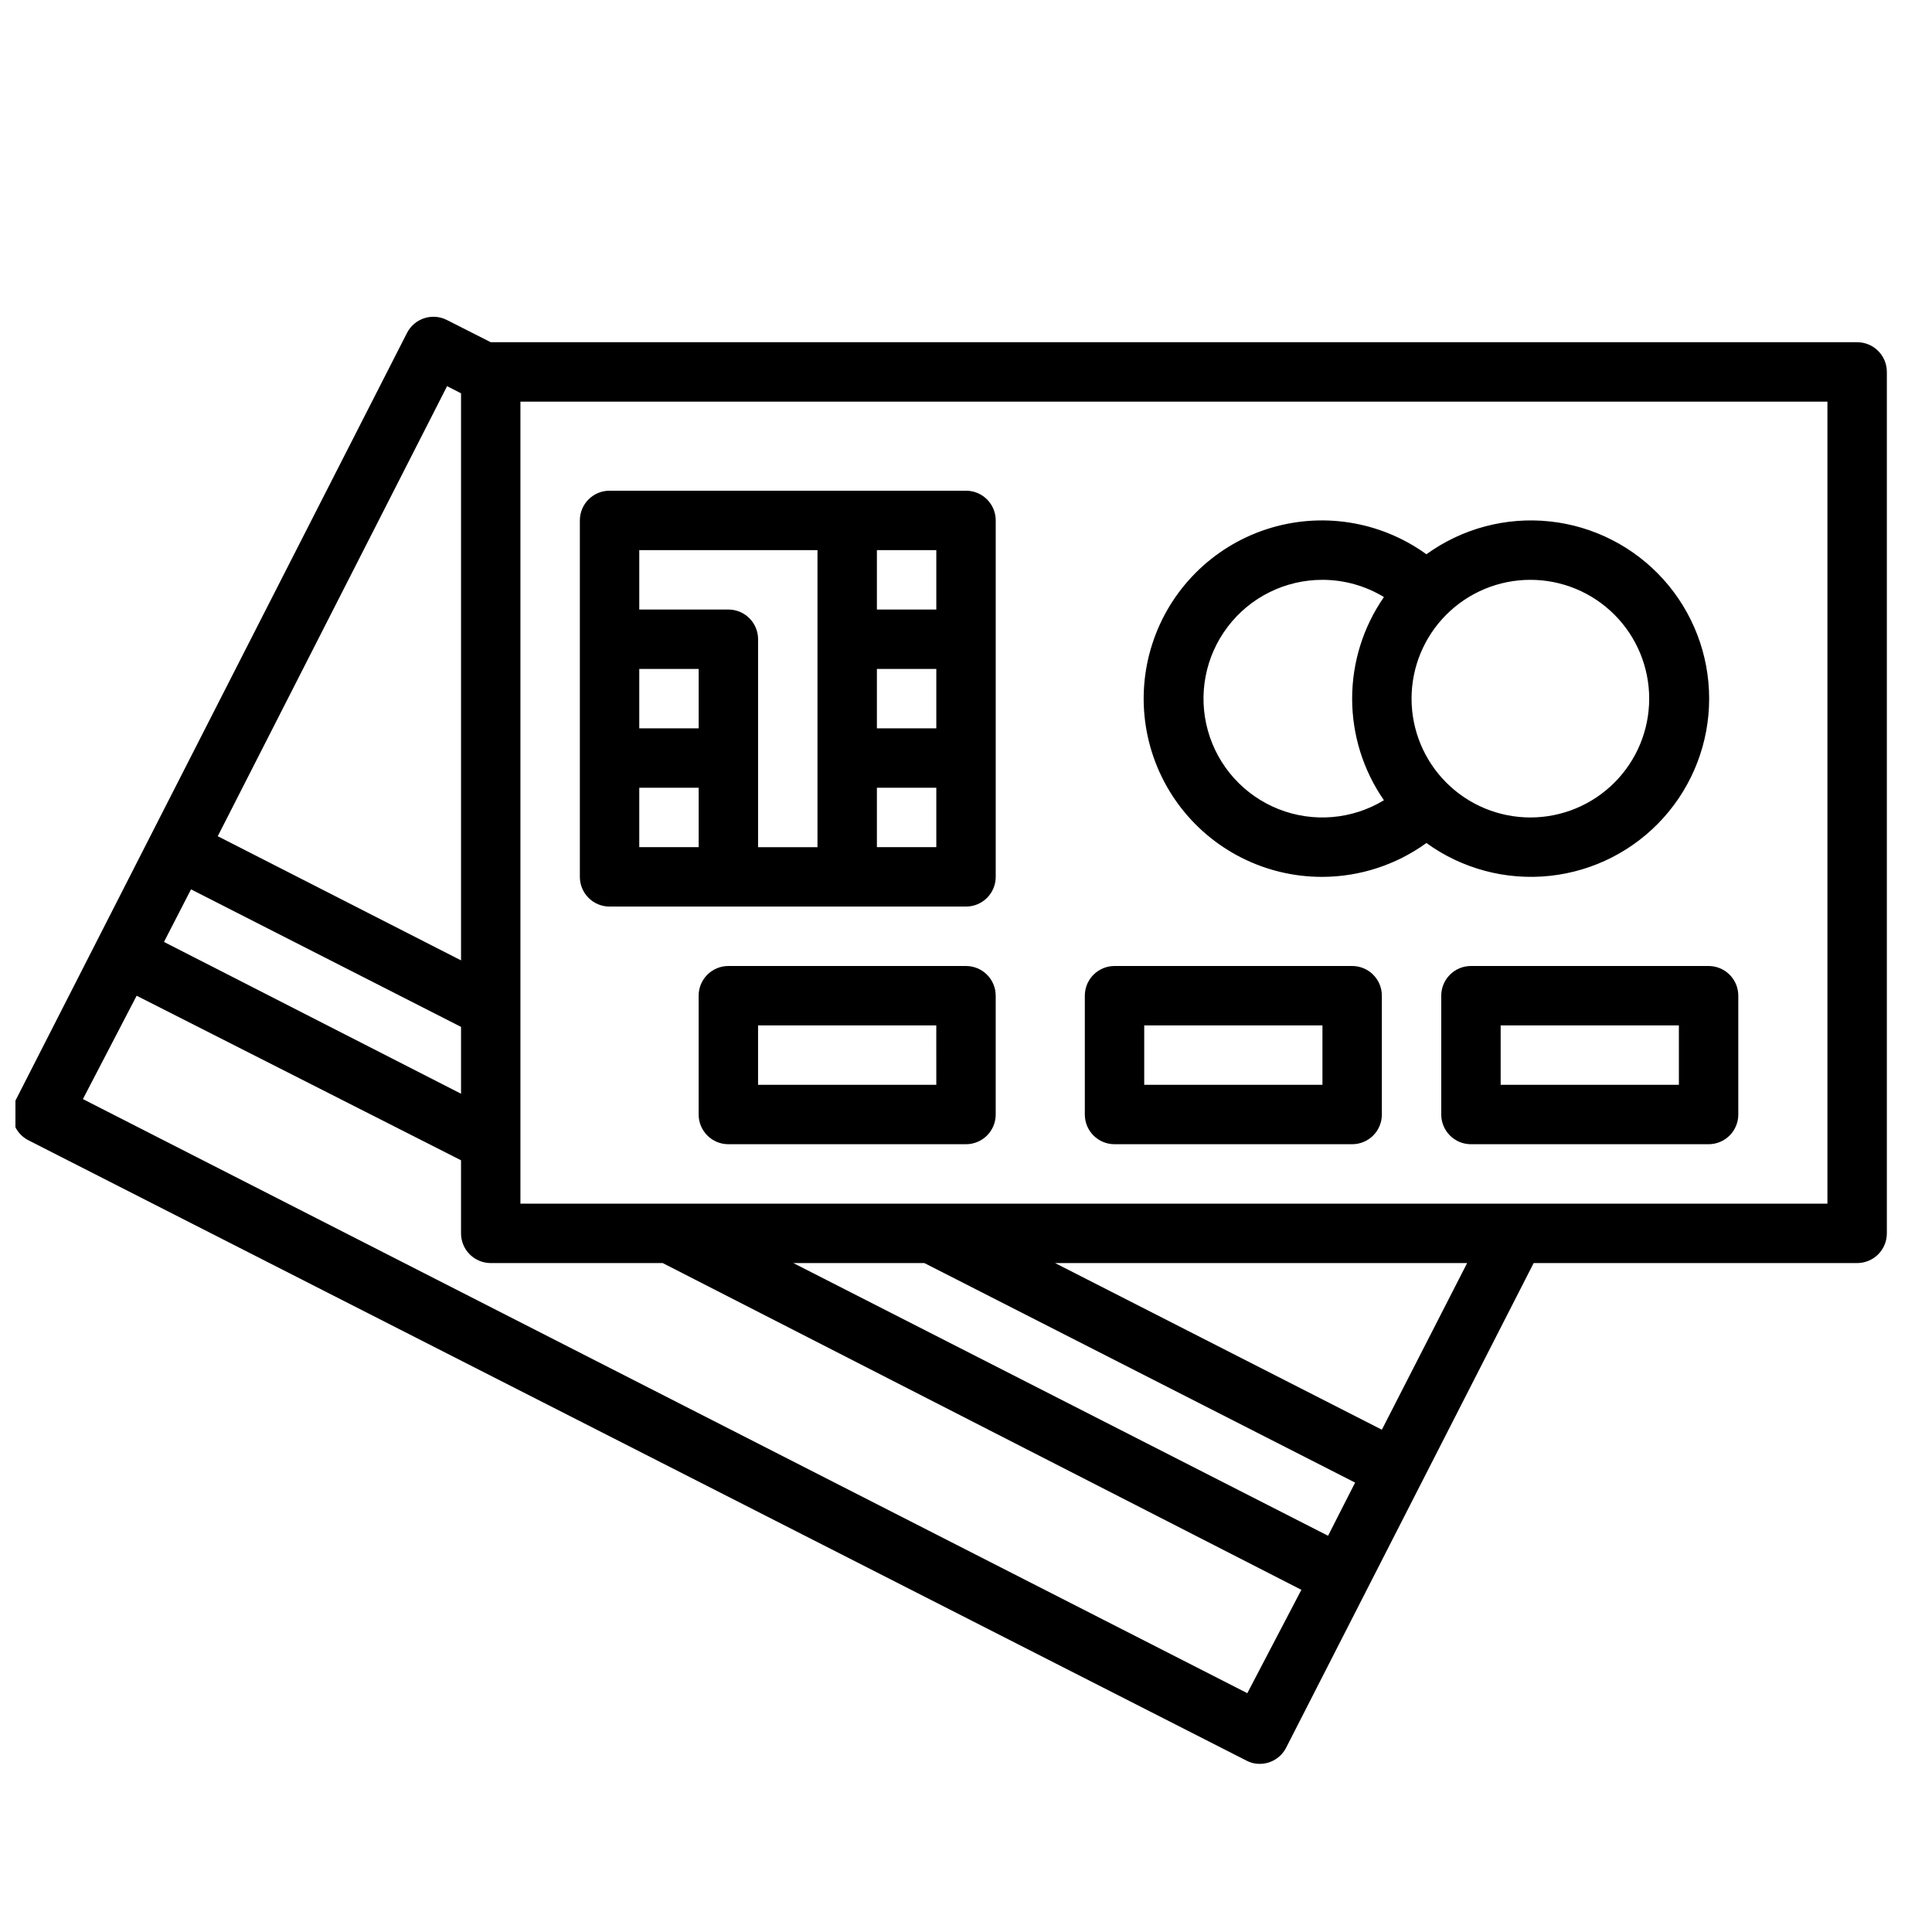 <?xml version="1.0" encoding="UTF-8"?>
<!-- Uploaded to: ICON Repo, www.iconrepo.com, Generator: ICON Repo Mixer Tools -->
<svg width="800px" height="800px" version="1.1" viewBox="144 144 512 512" xmlns="http://www.w3.org/2000/svg">
 <defs>
  <clipPath id="a">
   <path d="m148.09 227h496.91v385h-496.91z"/>
  </clipPath>
 </defs>
 <g clip-path="url(#a)">
  <path d="m636.16 234.69h-362.11l-11.652-5.902v-0.004c-3.871-1.941-8.582-0.395-10.547 3.465l-103.75 203.41c-0.941 1.852-1.109 4.004-0.473 5.981 0.656 1.984 2.07 3.629 3.938 4.566l322.75 164.37h-0.004c1.09 0.59 2.309 0.887 3.543 0.867 2.965-0.008 5.672-1.684 7.008-4.328l65.574-128.39h85.727c2.086 0 4.09-0.828 5.566-2.305 1.477-1.477 2.305-3.481 2.305-5.566v-228.29c0-2.09-0.828-4.09-2.305-5.566-1.477-1.477-3.481-2.305-5.566-2.305zm-369.98 199.16-78.723-40.227 7.164-13.934 71.559 36.449zm-3.699-187.51 3.699 1.891v150.28l-64.473-32.906zm212.07 346.37-308.58-157.44 14.242-27.391 85.965 43.609v19.367c0 2.086 0.828 4.09 2.305 5.566 1.477 1.477 3.477 2.305 5.566 2.305h45.578l169.25 86.594zm-85.574-113.98 114.14 58.176-7.164 14.09-141.7-72.266zm121.23 44.16-86.594-44.16h109.19zm118.08-59.902h-346.37v-212.55h346.37z"/>
 </g>
 <path d="m494.46 376.38c9.898-0.031 19.535-3.172 27.555-8.973 9.445 6.836 21.09 9.941 32.688 8.707 11.598-1.23 22.328-6.711 30.129-15.383 7.797-8.672 12.113-19.922 12.113-31.586 0-11.66-4.316-22.91-12.113-31.582-7.801-8.672-18.531-14.152-30.129-15.383-11.598-1.234-23.242 1.871-32.688 8.707-12.254-8.867-28.012-11.332-42.387-6.629s-25.629 16.004-30.266 30.402c-4.641 14.395-2.106 30.141 6.816 42.352 8.926 12.215 23.156 19.414 38.281 19.367zm86.594-47.23v-0.004c0 8.352-3.316 16.363-9.223 22.266-5.906 5.906-13.914 9.223-22.266 9.223-8.352 0-16.359-3.316-22.266-9.223-5.906-5.902-9.223-13.914-9.223-22.266 0-8.348 3.316-16.359 9.223-22.262 5.906-5.906 13.914-9.223 22.266-9.223 8.352 0 16.359 3.316 22.266 9.223 5.906 5.902 9.223 13.914 9.223 22.262zm-86.594-31.488c5.75 0.004 11.383 1.582 16.297 4.562-5.484 7.906-8.426 17.301-8.426 26.922 0 9.625 2.941 19.02 8.426 26.926-8.422 5.109-18.754 5.981-27.914 2.356-9.164-3.625-16.098-11.328-18.746-20.816-2.648-9.492-0.699-19.672 5.262-27.516s15.25-12.445 25.102-12.434z"/>
 <path d="m305.54 384.25h94.465c2.086 0 4.09-0.828 5.566-2.305 1.477-1.477 2.305-3.481 2.305-5.566v-94.465c0-2.086-0.828-4.09-2.305-5.566-1.477-1.477-3.481-2.305-5.566-2.305h-94.465c-4.348 0-7.871 3.523-7.871 7.871v94.465c0 2.086 0.828 4.09 2.305 5.566 1.477 1.477 3.477 2.305 5.566 2.305zm7.871-31.488h15.742v15.742l-15.742 0.004zm15.742-15.742h-15.742v-15.746h15.742zm62.977 31.488h-15.742v-15.746h15.742zm0-31.488h-15.742v-15.746h15.742zm0-47.23v15.742h-15.742v-15.746zm-31.488 0v78.719h-15.742v-55.105c0-2.086-0.828-4.09-2.305-5.566-1.477-1.477-3.481-2.305-5.566-2.305h-23.617v-15.746z"/>
 <path d="m439.36 447.23h62.977c2.086 0 4.09-0.828 5.566-2.305 1.477-1.477 2.305-3.481 2.305-5.566v-31.488c0-2.09-0.828-4.09-2.305-5.566-1.477-1.477-3.481-2.305-5.566-2.305h-62.977c-4.348 0-7.871 3.523-7.871 7.871v31.488c0 2.086 0.828 4.09 2.305 5.566 1.477 1.477 3.477 2.305 5.566 2.305zm7.871-31.488h47.23v15.742l-47.23 0.004z"/>
 <path d="m533.82 400c-4.348 0-7.875 3.523-7.875 7.871v31.488c0 2.086 0.832 4.09 2.309 5.566 1.477 1.477 3.477 2.305 5.566 2.305h62.977c2.086 0 4.09-0.828 5.566-2.305 1.473-1.477 2.305-3.481 2.305-5.566v-31.488c0-2.09-0.832-4.09-2.305-5.566-1.477-1.477-3.481-2.305-5.566-2.305zm55.105 31.488h-47.234v-15.746h47.23z"/>
 <path d="m400 400h-62.977c-4.348 0-7.875 3.523-7.875 7.871v31.488c0 2.086 0.832 4.09 2.309 5.566 1.477 1.477 3.477 2.305 5.566 2.305h62.977c2.086 0 4.09-0.828 5.566-2.305 1.477-1.477 2.305-3.481 2.305-5.566v-31.488c0-2.09-0.828-4.09-2.305-5.566-1.477-1.477-3.481-2.305-5.566-2.305zm-7.871 31.488h-47.234v-15.746h47.23z"/>
</svg>